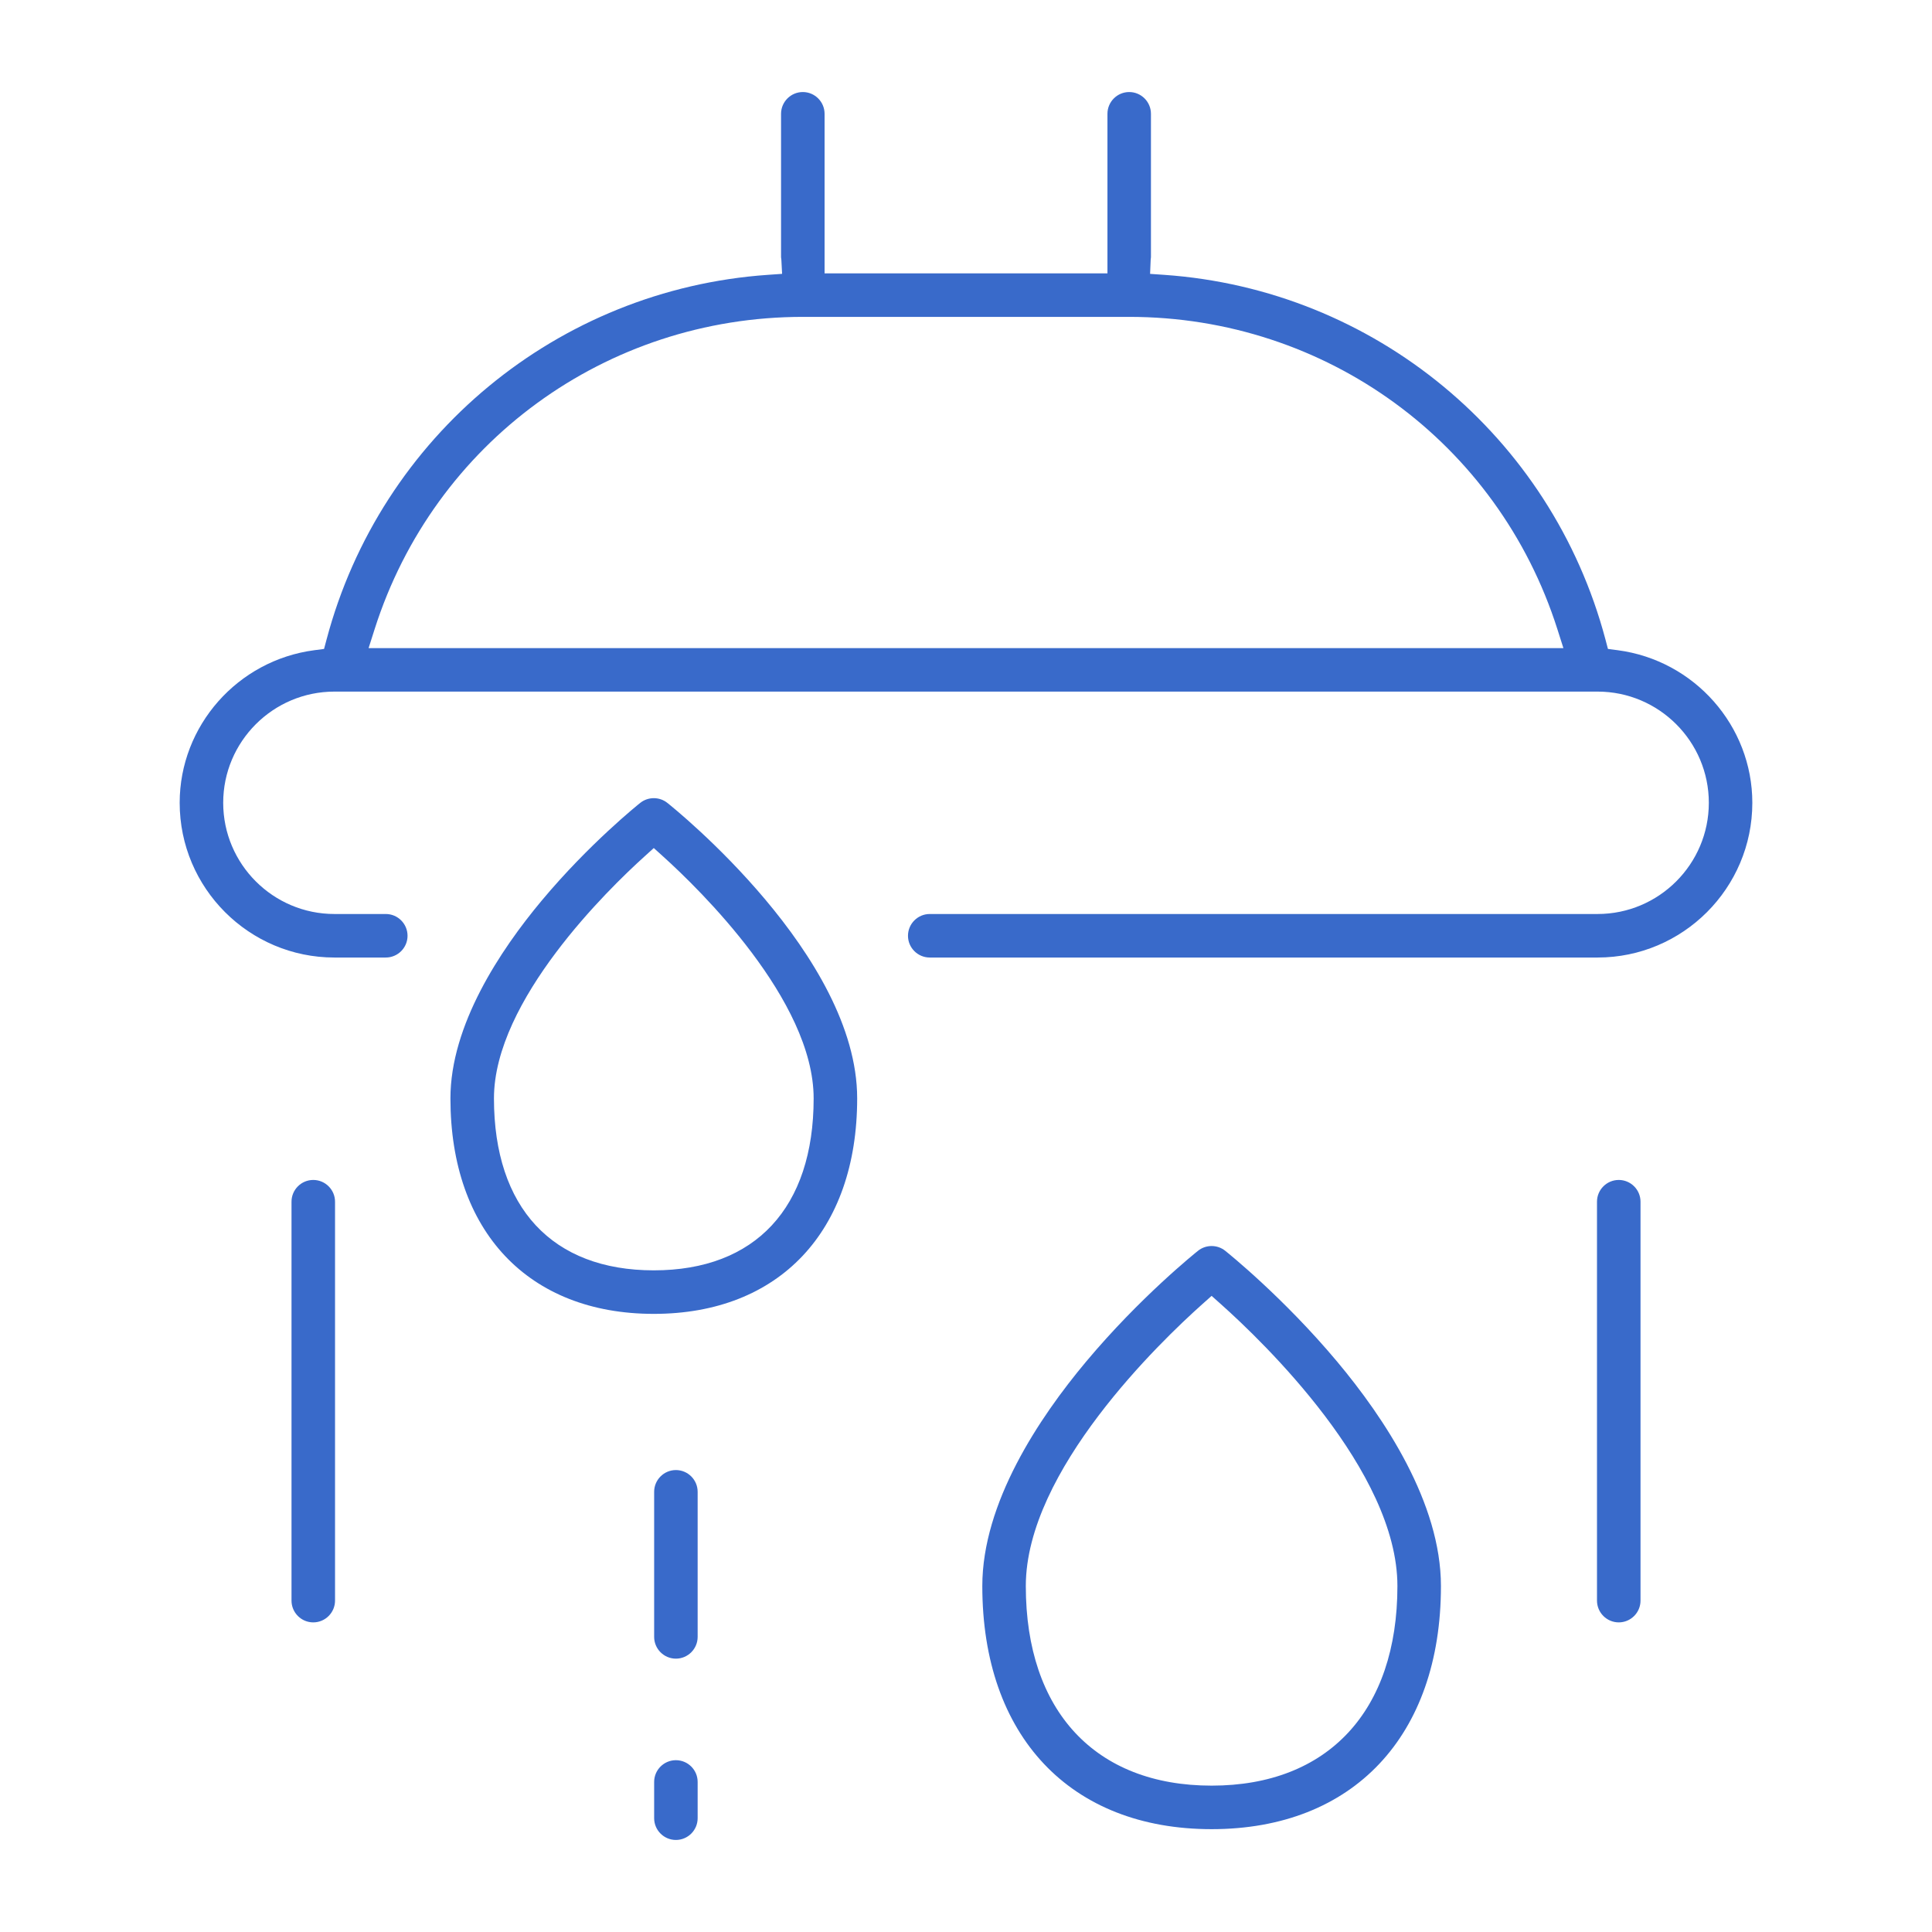 <svg xmlns="http://www.w3.org/2000/svg" width="70" height="70" viewBox="0 0 70 70" fill="none"><path d="M24.489 66.665C24.055 66.665 23.701 66.311 23.701 65.877V64.563C23.701 64.128 24.055 63.775 24.489 63.775C24.924 63.775 25.277 64.128 25.277 64.563V65.877C25.277 66.311 24.924 66.665 24.489 66.665ZM43.899 66.274C38.774 66.274 35.591 62.899 35.591 57.465C35.591 54.458 37.636 51.383 39.353 49.333C41.309 46.996 43.323 45.385 43.408 45.317C43.547 45.206 43.721 45.146 43.899 45.146C44.077 45.146 44.252 45.206 44.39 45.317C44.475 45.385 46.492 47 48.446 49.333C50.162 51.383 52.208 54.458 52.208 57.465C52.208 62.899 49.024 66.274 43.899 66.274ZM43.549 47.264C42.052 48.601 37.167 53.285 37.167 57.465C37.167 61.994 39.684 64.697 43.899 64.697C48.114 64.697 50.631 61.994 50.631 57.465C50.631 53.285 45.746 48.601 44.249 47.264L43.899 46.952L43.549 47.264ZM24.489 60.096C24.055 60.096 23.701 59.742 23.701 59.307V54.052C23.701 53.617 24.055 53.263 24.489 53.263C24.924 53.263 25.277 53.617 25.277 54.052V59.307C25.277 59.742 24.924 60.096 24.489 60.096ZM58.651 58.782C58.216 58.782 57.862 58.428 57.862 57.993V43.54C57.862 43.106 58.216 42.752 58.651 42.752C59.085 42.752 59.439 43.106 59.439 43.54V57.993C59.439 58.428 59.085 58.782 58.651 58.782ZM11.35 58.782C10.915 58.782 10.562 58.428 10.562 57.993V43.54C10.562 43.106 10.915 42.752 11.35 42.752C11.785 42.752 12.139 43.106 12.139 43.54V57.993C12.139 58.428 11.785 58.782 11.35 58.782ZM23.688 47.604C19.143 47.604 16.32 44.612 16.32 39.796C16.32 37.144 18.119 34.435 19.627 32.63C21.348 30.57 23.123 29.149 23.197 29.09C23.336 28.979 23.51 28.919 23.688 28.919C23.866 28.919 24.041 28.979 24.179 29.09C24.46 29.313 31.057 34.624 31.057 39.796C31.057 44.612 28.233 47.604 23.688 47.604ZM23.336 31.045C22.06 32.198 17.897 36.238 17.897 39.796C17.897 43.756 20.008 46.027 23.688 46.027C27.369 46.027 29.48 43.756 29.48 39.796C29.48 36.237 25.317 32.198 24.041 31.045L23.688 30.726L23.336 31.045ZM33.687 34.693C33.252 34.693 32.898 34.339 32.898 33.905C32.898 33.47 33.252 33.116 33.687 33.116H57.884C60.106 33.116 61.914 31.309 61.914 29.087C61.914 26.866 60.106 25.058 57.884 25.058H12.117C9.895 25.058 8.087 26.866 8.087 29.087C8.087 31.309 9.895 33.116 12.117 33.116H13.978C14.413 33.116 14.766 33.47 14.766 33.905C14.766 34.339 14.413 34.693 13.978 34.693H12.117C9.025 34.693 6.51 32.178 6.51 29.087C6.51 26.299 8.609 23.922 11.392 23.558L11.741 23.512L11.832 23.171C13.789 15.797 20.214 10.487 27.822 9.958L28.337 9.922L28.31 9.406C28.308 9.375 28.304 9.347 28.299 9.323V4.123C28.299 3.689 28.653 3.335 29.088 3.335C29.522 3.335 29.876 3.689 29.876 4.123V9.904H40.125V4.123C40.125 3.689 40.478 3.335 40.913 3.335C41.348 3.335 41.701 3.689 41.701 4.123V9.321C41.696 9.348 41.692 9.379 41.691 9.413L41.67 9.923L42.179 9.958C49.786 10.487 56.212 15.797 58.169 23.171L58.259 23.512L58.609 23.558C61.391 23.922 63.49 26.299 63.49 29.087C63.49 32.178 60.975 34.693 57.884 34.693H33.687ZM29.088 11.481C21.963 11.481 15.728 16.029 13.573 22.797L13.355 23.482H56.645L56.427 22.797C54.273 16.029 48.038 11.481 40.913 11.481H29.088Z" fill="#396ACA"></path></svg>